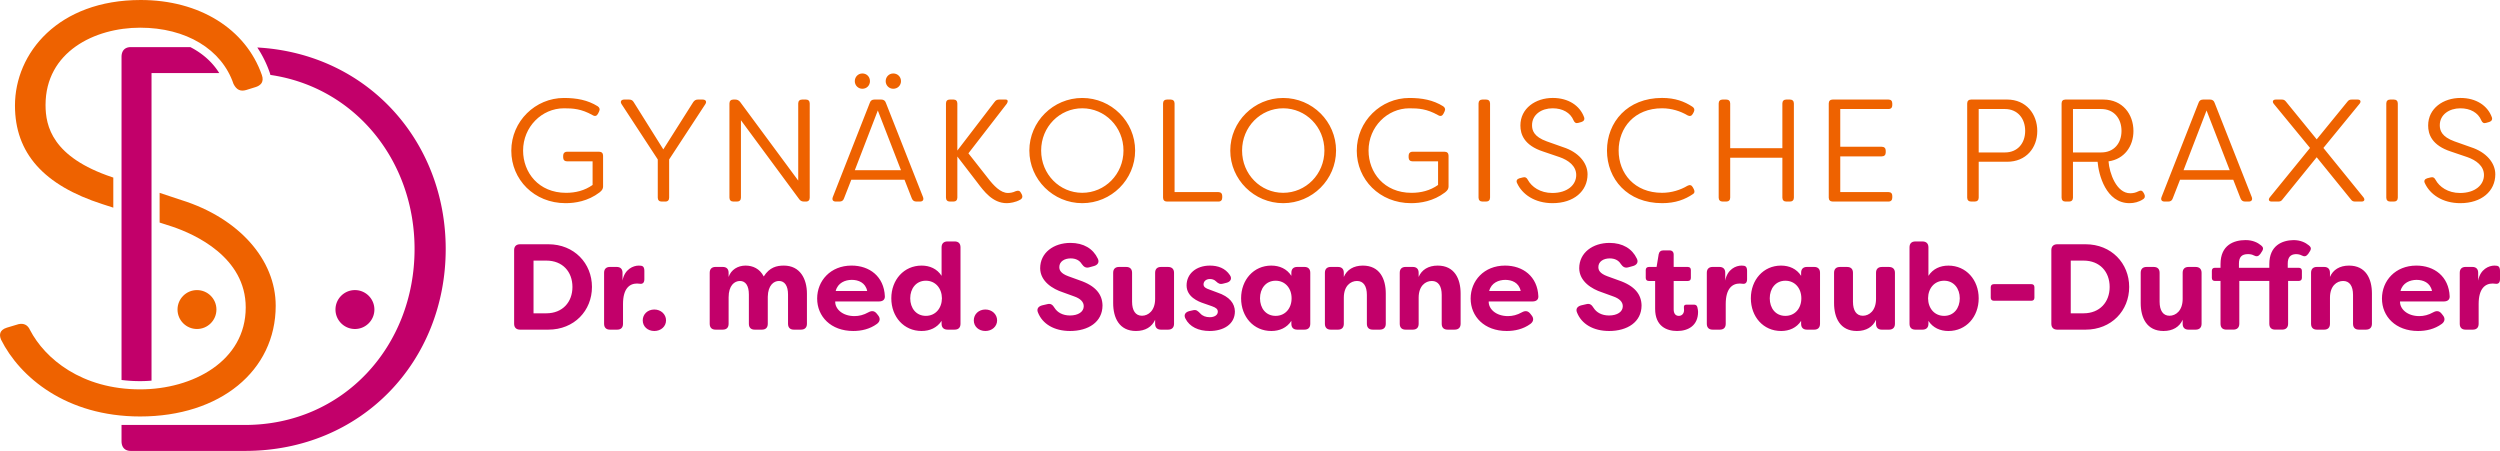 <svg version="1.1" id="Ebene_1" xmlns="http://www.w3.org/2000/svg" xmlns:xlink="http://www.w3.org/1999/xlink" x="0" y="0" viewBox="0 0 2161 389.77" xml:space="preserve"><style>.st0,.st1{clip-path:url(#SVGID_00000010307728619942241910000018299117861784321713_);fill:#ee6200}.st1{fill:#c2006a}</style><defs><path id="SVGID_1_" d="M0 0h2161v389.77H0z"/></defs><clipPath id="SVGID_00000112611775056924501590000006877142758008636300_"><use xlink:href="#SVGID_1_" overflow="visible"/></clipPath><path d="m16.04 280.2-10.09 3.02C2.5 284.26 1.08 286 .5 287.28c-.8 1.76-.63 3.97.47 6.41 16 31.99 56.01 66.31 120.17 66.31 68.99 0 117.18-39.37 117.18-95.73 0-39.9-31.9-75.72-81.27-91.25l-19.07-6.31v25.67l11.1 3.58c19.08 6.46 63.33 26.16 63.33 69.81 0 46.48-45.9 70.8-91.25 70.8-50.56 0-82.35-26.53-95.24-51.36-1.94-4.32-5.31-5.98-9.88-5.01m154.23-29.44c-9.28 0-16.82 7.53-16.82 16.81s7.53 16.82 16.82 16.82 16.82-7.53 16.82-16.82-7.53-16.81-16.82-16.81m56.11-179.5c.61-1.22 1.1-3.33-.03-6.44C212.32 24.82 172.21 0 121.64 0 50.27 0 12.94 45.9 12.94 91.25c0 41.04 24.79 68.93 75.79 85.27l9.21 2.97v-26l-1.23-.41c-51.4-17.31-57.34-43.86-57.34-62.33 0-45.91 42.39-66.82 81.77-66.82 39.67 0 70.56 18.62 80.7 48.62 2.6 5.13 6.02 6.74 11.05 5.23l7.98-2.49c1.89-.57 4.35-1.72 5.51-4.03" clip-path="url(#SVGID_00000112611775056924501590000006877142758008636300_)" fill="#ee6200"/><path d="M130.98 63.17h58.54c-5.83-9.37-14.36-16.98-24.97-22.44h-51.52c-4.99 0-7.98 2.99-7.98 8.48v279.24c5.12.65 10.47 1 16.09 1 3.28 0 6.57-.15 9.84-.42V63.17zm254.29 152.08c0-92.82-67.27-168.91-162.86-174.2a95.67 95.67 0 0 1 10.63 21.38c.3.82.51 1.59.68 2.34 73.27 10.66 124.63 74.14 124.63 150.48 0 84.27-61.83 152.08-146.6 152.08h-106.7v13.96c0 5.49 2.99 8.48 7.98 8.48h98.72c101.23 0 173.52-77.79 173.52-174.52m-78.46 35.51c-9.29 0-16.82 7.53-16.82 16.81s7.53 16.82 16.82 16.82 16.82-7.53 16.82-16.82-7.54-16.81-16.82-16.81" clip-path="url(#SVGID_00000112611775056924501590000006877142758008636300_)" fill="#c2006a"/><path d="M2126.71 175.62c18.27 0 30.23-10.33 30.23-24.94 0-10.08-8.06-19.27-21.04-23.43l-14.23-5.04c-11.21-4.03-12.72-9.57-12.72-13.98 0-9.19 8.19-14.61 17.76-14.61 8.69 0 15.37 3.78 18.14 10.45.88 2.02 2.14 2.77 4.16 2.14l2.65-.75c2.02-.63 3.02-2.14 2.27-4.16-3.65-9.95-13.48-16.63-27.08-16.63-14.86 0-27.96 8.94-27.96 23.81 0 7.43 3.02 17.13 19.78 22.55l14.11 4.79c7.56 2.65 14.36 7.56 14.36 15.5 0 8.57-7.68 15.49-20.66 15.49-10.45 0-17.89-5.29-21.16-11.34-1.01-1.89-2.14-2.65-4.16-2.14l-3.02.75c-2.14.63-3.15 2.14-2.14 4.16 4.38 9.69 15.21 17.38 30.71 17.38m-60.6-1.39h3.15c2.14 0 3.4-1.26 3.4-3.4V89.45c0-2.14-1.26-3.4-3.4-3.4h-3.15c-2.14 0-3.4 1.26-3.4 3.4v81.37c0 2.15 1.26 3.41 3.4 3.41m-102.49 0h5.67c1.51 0 2.65-.38 3.53-1.64l29.73-36.66 29.73 36.66c.88 1.26 2.02 1.64 3.53 1.64h5.54c2.39 0 3.15-1.64 1.64-3.65l-34.64-42.7 31.24-38.17c1.64-2.02.76-3.65-1.64-3.65h-5.16c-1.51 0-2.52.38-3.53 1.64l-26.7 32.75-26.7-32.75c-1.01-1.26-2.02-1.64-3.53-1.64h-5.16c-2.39 0-3.28 1.64-1.76 3.65l31.37 38.17-34.77 42.7c-1.55 2.01-.79 3.65 1.61 3.65m-76.19-27.08 19.9-51.65 20.03 51.65h-39.93zm-16.37 27.08h3.15c2.02 0 3.28-.88 3.91-2.77l6.3-16.12h45.98l6.3 16.12c.75 1.89 2.02 2.77 4.03 2.77h3.02c2.52 0 3.53-1.51 2.65-3.9l-32.12-81.5c-.63-1.89-2.02-2.77-3.9-2.77h-6.05c-1.89 0-3.28.88-3.9 2.77l-31.99 81.5c-.91 2.39.1 3.9 2.62 3.9m-79.18-42.45V94.24h24.44c10.96 0 17.51 8.19 17.51 18.89 0 10.71-6.55 18.64-17.51 18.64h-24.44zm48.87 43.84c3.91 0 8.19-1.01 11.71-3.4 1.77-1.13 1.89-2.77 1.01-4.54l-.63-1.13c-1.13-2.02-2.52-2.14-4.54-1.13-2.14 1.13-4.54 1.64-6.93 1.64-11.97 0-18.02-17.38-18.77-27.59 13.6-1.89 21.54-12.97 21.54-26.2 0-14.61-9.45-27.21-25.95-27.21h-32.88c-2.14 0-3.28 1.26-3.28 3.4v81.37c0 2.14 1.26 3.4 3.28 3.4h3.28c2.02 0 3.28-1.26 3.28-3.4v-30.99h21.29c.89 11.09 7.19 35.78 27.59 35.78m-107.7-43.84h-22.67V94.24h22.67c10.96 0 17.51 8.19 17.51 18.89 0 10.71-6.55 18.65-17.51 18.65m1.9-45.73h-31.11c-2.14 0-3.4 1.26-3.4 3.4v81.37c0 2.14 1.26 3.4 3.4 3.4h3.15c2.14 0 3.4-1.26 3.4-3.4v-30.99h24.56c16.37 0 26.07-11.96 26.07-26.58 0-14.6-9.57-27.2-26.07-27.2m-102.54 8.19c2.14 0 3.28-1.26 3.28-3.28v-1.51c0-2.14-1.13-3.4-3.28-3.4h-48.24c-2.14 0-3.4 1.26-3.4 3.4v81.37c0 2.14 1.26 3.4 3.4 3.4h48.24c2.14 0 3.28-1.26 3.28-3.4v-1.51c0-2.02-1.13-3.28-3.28-3.28h-41.69v-30.86h35.9c2.14 0 3.4-1.26 3.4-3.4v-1.51c0-2.14-1.26-3.4-3.4-3.4h-35.9V94.24h41.69zm-143.38 79.99h3.15c2.14 0 3.4-1.26 3.4-3.4v-34.51h45.1v34.51c0 2.14 1.26 3.4 3.4 3.4h3.15c2.14 0 3.4-1.26 3.4-3.4V89.45c0-2.14-1.26-3.4-3.4-3.4h-3.15c-2.14 0-3.4 1.26-3.4 3.4v38.67h-45.1V89.45c0-2.14-1.26-3.4-3.4-3.4h-3.15c-2.14 0-3.4 1.26-3.4 3.4v81.37c0 2.15 1.26 3.41 3.4 3.41m-52.35 1.39c11.59 0 19.78-3.15 26.83-7.94 1.39-.88 1.51-2.26.63-4.16l-.88-1.64c-1.01-1.89-2.65-2.39-4.66-1.26-5.92 3.53-13.6 6.05-21.92 6.05-23.81 0-37.53-16.75-37.53-36.53 0-19.77 13.73-36.53 37.53-36.53 8.32 0 16 2.52 21.92 6.05 2.02 1.13 3.65.63 4.66-1.26l.88-1.64c.88-1.89.5-3.4-1.26-4.54-6.93-4.54-14.99-7.56-26.2-7.56-29.98 0-47.61 20.91-47.61 45.47 0 24.58 17.63 45.49 47.61 45.49m-94.63 0c18.27 0 30.23-10.33 30.23-24.94 0-10.08-8.06-19.27-21.04-23.43l-14.23-5.04c-11.21-4.03-12.72-9.57-12.72-13.98 0-9.19 8.19-14.61 17.76-14.61 8.69 0 15.37 3.78 18.14 10.45.88 2.02 2.14 2.77 4.16 2.14l2.65-.75c2.02-.63 3.02-2.14 2.27-4.16-3.65-9.95-13.48-16.63-27.08-16.63-14.86 0-27.96 8.94-27.96 23.81 0 7.43 3.02 17.13 19.78 22.55l14.11 4.79c7.56 2.65 14.36 7.56 14.36 15.5 0 8.57-7.68 15.49-20.66 15.49-10.45 0-17.89-5.29-21.16-11.34-1.01-1.89-2.14-2.65-4.16-2.14l-3.02.75c-2.14.63-3.15 2.14-2.14 4.16 4.38 9.69 15.21 17.38 30.71 17.38m-60.6-1.39h3.15c2.14 0 3.4-1.26 3.4-3.4V89.45c0-2.14-1.26-3.4-3.4-3.4h-3.15c-2.14 0-3.4 1.26-3.4 3.4v81.37c0 2.15 1.26 3.41 3.4 3.41m-61.69 1.39c8.06 0 19.27-1.64 29.35-9.32 2.27-1.77 3.02-3.28 3.02-5.04v-26.7c0-2.14-1.26-3.4-3.4-3.4h-27.71c-2.14 0-3.4 1.38-3.4 3.4v1.51c0 2.14 1.26 3.4 3.4 3.4h22.05v20.41c-6.93 4.91-14.87 6.8-22.93 6.8-23.81 0-37.16-17.63-37.16-36.53 0-20.53 16.25-36.53 35.27-36.53 7.81 0 14.99.38 24.82 5.92 2.02 1.26 3.65.75 4.66-1.26l.88-1.76c1.01-2.02.51-3.53-1.13-4.66-8.69-5.42-18.27-7.18-29.22-7.18-24.56 0-45.47 20.03-45.47 45.6-.01 24.8 19.64 45.34 46.97 45.34m-110.59-8.95c-19.53 0-35.52-16-35.52-36.53s16-36.53 35.52-36.53 35.65 16 35.65 36.53-16.13 36.53-35.65 36.53m0 8.95c25.19 0 45.72-20.41 45.72-45.47 0-25.07-20.53-45.47-45.72-45.47-25.07 0-45.72 20.41-45.72 45.47-.01 25.06 20.65 45.47 45.72 45.47m-100.42-1.39h44.47c2.14 0 3.28-1.26 3.28-3.4v-1.51c0-2.02-1.26-3.28-3.28-3.28h-37.92V89.45c0-2.14-1.26-3.4-3.4-3.4h-3.15c-2.14 0-3.4 1.26-3.4 3.4v81.37c0 2.15 1.26 3.41 3.4 3.41m-73.26-7.56c-19.53 0-35.52-16-35.52-36.53s16-36.53 35.52-36.53c19.53 0 35.65 16 35.65 36.53s-16.12 36.53-35.65 36.53m0 8.95c25.19 0 45.72-20.41 45.72-45.47 0-25.07-20.53-45.47-45.72-45.47-25.07 0-45.72 20.41-45.72 45.47s20.65 45.47 45.72 45.47m-65.25 0c2.77 0 7.68-.75 11.46-2.9 2.27-1.13 2.39-3.02 1.51-4.79l-.75-1.26c-1.01-2.02-2.52-2.14-4.54-1.38-2.52 1.26-5.16 1.51-6.68 1.51-6.3 0-12.22-6.17-17.51-13.1l-16.63-21.16 33.13-42.83c1.26-1.89 1.13-3.65-.88-3.65h-5.54c-1.76 0-3.02.5-4.16 2.14l-32.12 41.94V89.45c0-2.14-1.26-3.4-3.28-3.4h-3.28c-2.14 0-3.28 1.26-3.28 3.4v81.37c0 2.14 1.26 3.4 3.28 3.4h3.28c2.02 0 3.28-1.26 3.28-3.4V135.3l17.13 22.3c5.8 7.69 13.36 18.02 25.58 18.02m-131.35-28.47 19.9-51.65 20.03 51.65h-39.93zm-16.38 27.08h3.15c2.02 0 3.28-.88 3.91-2.77l6.3-16.12h45.98l6.3 16.12c.75 1.89 2.02 2.77 4.03 2.77h3.02c2.52 0 3.53-1.51 2.65-3.9l-32.12-81.5c-.63-1.89-2.02-2.77-3.9-2.77h-6.05c-1.89 0-3.28.88-3.9 2.77l-31.99 81.5c-.9 2.39.11 3.9 2.62 3.9m49.63-97.5c3.78 0 6.68-2.9 6.68-6.55 0-3.78-2.9-6.67-6.68-6.67-3.65 0-6.55 2.9-6.55 6.67 0 3.66 2.9 6.55 6.55 6.55m-26.7 0c3.78 0 6.55-2.9 6.55-6.55 0-3.78-2.77-6.67-6.55-6.67-3.65 0-6.55 2.9-6.55 6.67 0 3.66 2.9 6.55 6.55 6.55m-111.52 97.5h3.15c2.14 0 3.4-1.26 3.4-3.4v-66.89l50.39 68.27c1.01 1.39 2.39 2.02 4.16 2.02h1.64c2.14 0 3.27-1.26 3.27-3.4V89.45c0-2.14-1.26-3.4-3.27-3.4h-3.28c-2.14 0-3.4 1.26-3.4 3.4v66.64l-50.26-68.02c-1.13-1.39-2.52-2.02-4.16-2.02h-1.64c-2.14 0-3.4 1.26-3.4 3.4v81.37c0 2.15 1.26 3.41 3.4 3.41m-62.07 0h3.28c2.14 0 3.28-1.26 3.28-3.4v-33l31.24-47.74c1.51-2.27.38-4.03-2.27-4.03h-4.16c-1.76 0-3.02.75-4.03 2.27l-25.82 40.81-25.57-40.81c-.88-1.64-2.27-2.27-4.03-2.27h-4.16c-2.65 0-3.78 1.76-2.27 4.03l31.24 47.74v33c0 2.14 1.25 3.4 3.27 3.4m-82.91 1.39c8.06 0 19.27-1.64 29.35-9.32 2.26-1.77 3.02-3.28 3.02-5.04v-26.7c0-2.14-1.26-3.4-3.4-3.4H490.2c-2.14 0-3.4 1.38-3.4 3.4v1.51c0 2.14 1.26 3.4 3.4 3.4h22.04v20.41c-6.93 4.91-14.86 6.8-22.92 6.8-23.81 0-37.16-17.63-37.16-36.53 0-20.53 16.25-36.53 35.27-36.53 7.81 0 14.99.38 24.82 5.92 2.02 1.26 3.65.75 4.66-1.26l.88-1.76c1.01-2.02.51-3.53-1.13-4.66-8.69-5.42-18.27-7.18-29.22-7.18-24.56 0-45.47 20.03-45.47 45.6-.01 24.8 19.64 45.34 46.97 45.34" clip-path="url(#SVGID_00000112611775056924501590000006877142758008636300_)" fill="#ee6200"/><path d="M2131.26 284.95h6.22c3.27 0 5.06-1.79 5.06-5.06V262.8c0-13.61 5.8-17.72 12.13-17.72.85 0 1.69.11 2.64.21 2.21.32 3.69-.95 3.69-3.9v-7.38c0-2.11-.53-4.11-3.06-4.32l-1.79-.11c-4.64 0-12.23 3.06-14.02 12.97v-6.75c0-3.27-1.79-5.06-5.06-5.06h-5.8c-3.27 0-5.06 1.79-5.06 5.06v44.08c-.01 3.28 1.78 5.07 5.05 5.07M2075 251.52c1.79-7.07 8.23-9.6 13.92-9.6 5.59 0 11.81 2.32 13.29 9.6H2075zm15.19 34.59c6.96 0 14.24-1.58 20.46-6.12 2.85-2.11 3.06-4.96.95-7.49l-1.16-1.47c-2-2.43-4.32-2.64-7.17-1.06-4.11 2.32-8.12 3.27-12.02 3.27-10.44 0-16.88-6.22-16.67-12.66h37.75c3.16 0 5.28-1.37 5.17-4.43-.74-17.3-13.4-26.58-28.79-26.58-18.24 0-29.74 13.18-29.74 28.48 0 15.51 11.81 28.06 31.22 28.06m-87.44-1.16h6.22c3.27 0 5.06-1.79 5.06-5.06v-22.57c0-10.12 5.8-14.45 11.39-14.45 5.59 0 8.54 4.43 8.54 12.02v24.99c0 3.27 1.79 5.06 5.06 5.06h6.11c3.27 0 5.17-1.79 5.17-5.06v-26.15c0-12.76-5.27-24.15-19.83-24.15-8.01 0-13.81 3.59-16.45 9.81v-3.59c0-3.27-1.79-5.06-5.06-5.06h-6.22c-3.27 0-5.06 1.79-5.06 5.06v44.08c.01 3.28 1.8 5.07 5.07 5.07m-18.27-65.28c1.9 0 3.59.32 4.96 1.06 2.43 1.27 3.9 1.06 5.7-1.16 3.16-4.32 2.95-5.48.63-7.49-2.95-2.43-7.28-4.54-13.29-4.54-9.81.21-20.88 4.64-20.88 20.78v3.16h-26.26v-3.59c0-5.69 2.43-8.23 7.8-8.23 1.9 0 3.59.32 4.96 1.06 2.43 1.27 3.9 1.06 5.7-1.16 3.16-4.32 2.95-5.48.63-7.49-2.95-2.43-7.28-4.54-13.29-4.54-10.02 0-21.72 4.11-21.72 20.78v3.16h-4.85c-1.69 0-2.64.95-2.64 2.63v6.12c0 1.69.95 2.63 2.64 2.63h4.85v37.02c0 3.27 1.79 5.06 5.06 5.06h6.01c3.27 0 5.17-1.79 5.17-5.06v-37.02h25.94v37.02c0 3.27 1.8 5.06 5.06 5.06h6.01c3.27 0 5.17-1.79 5.17-5.06v-37.02h9.18c1.69 0 2.74-.95 2.74-2.63v-6.12c0-1.69-1.06-2.63-2.74-2.63h-9.49v-3.59c-.01-5.47 2.3-8 6.95-8.21m-114.34 66.44c8.12 0 13.81-3.59 16.56-9.7v3.48c0 3.27 1.79 5.06 5.06 5.06h6.12c3.27 0 5.17-1.79 5.17-5.06v-44.08c0-3.27-1.9-5.06-5.17-5.06h-6.12c-3.27 0-5.06 1.79-5.06 5.06v22.57c0 10.12-5.9 14.55-11.39 14.55-5.59 0-8.54-4.54-8.54-12.13v-24.99c0-3.27-1.79-5.06-5.06-5.06h-6.22c-3.27 0-5.06 1.79-5.06 5.06v26.15c-.01 12.76 5.26 24.15 19.71 24.15m-80.18-15.29v-45.56h11.07c14.02 0 22.57 9.6 22.57 22.78 0 13.08-8.54 22.78-22.57 22.78h-11.07zm-11.6 14.13h24.36c22.46 0 37.75-16.45 37.75-36.91 0-20.36-15.29-36.91-37.75-36.91h-24.36c-3.27 0-5.17 1.79-5.17 5.06v63.7c0 3.27 1.9 5.06 5.17 5.06m-54.82-24.99h32.38c1.69 0 2.63-.95 2.63-2.64v-9.07c0-1.69-.95-2.64-2.63-2.64h-32.38c-1.69 0-2.74.95-2.74 2.64v9.07c0 1.69 1.05 2.64 2.74 2.64m-43 13.07c-8.44 0-13.81-6.54-13.92-15.19.11-8.65 5.48-15.19 13.92-15.19s13.5 6.86 13.5 15.19c-.01 8.44-5.07 15.19-13.5 15.19m3.69 13.08c15.29 0 26.15-12.23 26.15-28.26 0-15.93-10.86-28.27-26.15-28.27-7.06 0-13.39 2.74-17.29 8.86v-24.68c0-3.27-1.9-5.06-5.17-5.06h-6.12c-3.27 0-5.06 1.79-5.06 5.06v66.12c0 3.27 1.79 5.06 5.06 5.06h6.12c3.27 0 5.17-1.79 5.17-5.06v-2.53c3.89 6.02 10.22 8.76 17.29 8.76m-79.15 0c8.12 0 13.82-3.59 16.56-9.7v3.48c0 3.27 1.79 5.06 5.06 5.06h6.12c3.27 0 5.17-1.79 5.17-5.06v-44.08c0-3.27-1.9-5.06-5.17-5.06h-6.12c-3.27 0-5.06 1.79-5.06 5.06v22.57c0 10.12-5.9 14.55-11.39 14.55-5.59 0-8.54-4.54-8.54-12.13v-24.99c0-3.27-1.79-5.06-5.06-5.06h-6.22c-3.27 0-5.06 1.79-5.06 5.06v26.15c-.01 12.76 5.26 24.15 19.71 24.15m-61.8-13.08c-8.54 0-13.5-6.75-13.5-15.19 0-8.33 4.96-15.19 13.5-15.19 8.33 0 13.81 6.54 13.81 15.19.01 8.66-5.47 15.19-13.81 15.19m-3.79 13.08c7.17 0 13.5-2.74 17.4-8.76v2.53c0 3.27 1.79 5.06 5.06 5.06h6.22c3.27 0 5.06-1.79 5.06-5.06V235.8c0-3.27-1.79-5.06-5.06-5.06h-6.22c-3.27 0-5.06 1.79-5.06 5.06v2.64c-3.9-6.12-10.23-8.86-17.4-8.86-15.19 0-26.05 12.34-26.05 28.27 0 16.03 10.86 28.26 26.05 28.26m-59.05-1.16h6.22c3.27 0 5.06-1.79 5.06-5.06V262.8c0-13.61 5.8-17.72 12.13-17.72.84 0 1.69.11 2.63.21 2.22.32 3.69-.95 3.69-3.9v-7.38c0-2.11-.53-4.11-3.06-4.32l-1.8-.11c-4.64 0-12.23 3.06-14.02 12.97v-6.75c0-3.27-1.79-5.06-5.06-5.06h-5.8c-3.27 0-5.06 1.79-5.06 5.06v44.08c.01 3.28 1.8 5.07 5.07 5.07m-30.77 1.16c9.81 0 18.14-4.85 18.14-16.56 0-.85-.21-2.53-.63-4.11s-1.58-2.11-2.95-2.11h-6.43c-1.79 0-2.42.95-2.21 2.85.11.74.11 1.37.11 1.9 0 2.85-1.79 4.96-4.54 4.96-2.42 0-4.43-1.58-4.43-5.59v-24.57h12.23c1.69 0 2.63-.95 2.63-2.63v-6.85c0-1.69-.95-2.64-2.63-2.64h-12.23v-10.65c0-2.32-1.26-3.69-3.69-3.69h-5.17c-2.21 0-3.69 1.16-4.11 3.37l-1.8 10.97h-6.64c-1.69 0-2.74.95-2.74 2.64v6.85c0 1.69 1.05 2.63 2.74 2.63h5.38v24.05c-.01 14.96 9.8 19.18 18.97 19.18m-58.75 0c15.71 0 28.05-7.7 28.05-22.15-.21-9.28-5.59-16.87-20.04-21.72l-9.6-3.48c-6.54-2.43-7.7-5.27-7.7-7.91 0-4.85 4.53-7.49 9.8-7.49 4.43 0 7.7 1.69 9.6 4.85 1.79 2.53 3.59 3.69 6.54 2.85l4.22-1.16c3.16-.95 4.64-3.37 3.06-6.43-4.01-8.44-12.13-13.5-23.62-13.5-14.45 0-26.15 8.44-26.15 21.93.11 11.39 10.86 17.93 19.62 20.77l9.6 3.48c5.59 1.9 8.44 4.85 8.44 8.54 0 4.85-4.75 8.02-11.92 8.02-6.22 0-10.86-2.64-13.29-6.54-1.69-2.74-3.27-4.01-6.22-3.27l-4.53 1.05c-3.27.85-4.96 3.06-3.59 6.22 3.9 9.82 13.92 15.94 27.73 15.94m-103.66-34.59c1.79-7.07 8.23-9.6 13.92-9.6 5.59 0 11.81 2.32 13.29 9.6h-27.21zm15.18 34.59c6.96 0 14.24-1.58 20.46-6.12 2.85-2.11 3.06-4.96.95-7.49l-1.16-1.47c-2-2.43-4.32-2.64-7.17-1.06-4.11 2.32-8.12 3.27-12.02 3.27-10.44 0-16.87-6.22-16.66-12.66h37.75c3.16 0 5.27-1.37 5.17-4.43-.74-17.3-13.39-26.58-28.79-26.58-18.24 0-29.74 13.18-29.74 28.48 0 15.51 11.81 28.06 31.21 28.06m-87.43-1.16h6.22c3.27 0 5.06-1.79 5.06-5.06v-22.57c0-10.12 5.8-14.45 11.39-14.45 5.59 0 8.54 4.43 8.54 12.02v24.99c0 3.27 1.79 5.06 5.06 5.06h6.11c3.27 0 5.17-1.79 5.17-5.06v-26.15c0-12.76-5.28-24.15-19.83-24.15-8.01 0-13.81 3.59-16.45 9.81v-3.59c0-3.27-1.8-5.06-5.06-5.06H1215c-3.27 0-5.06 1.79-5.06 5.06v44.08c.01 3.28 1.8 5.07 5.07 5.07m-64.69 0h6.22c3.27 0 5.06-1.79 5.06-5.06v-22.57c0-10.12 5.8-14.45 11.39-14.45 5.59 0 8.54 4.43 8.54 12.02v24.99c0 3.27 1.8 5.06 5.06 5.06h6.11c3.27 0 5.17-1.79 5.17-5.06v-26.15c0-12.76-5.27-24.15-19.83-24.15-8.02 0-13.81 3.59-16.45 9.81v-3.59c0-3.27-1.79-5.06-5.06-5.06h-6.22c-3.27 0-5.06 1.79-5.06 5.06v44.08c.01 3.28 1.8 5.07 5.07 5.07m-47.67-11.92c-8.54 0-13.5-6.75-13.5-15.19 0-8.33 4.96-15.19 13.5-15.19 8.33 0 13.81 6.54 13.81 15.19.01 8.66-5.48 15.19-13.81 15.19m-3.79 13.08c7.17 0 13.5-2.74 17.4-8.76v2.53c0 3.27 1.79 5.06 5.06 5.06h6.22c3.27 0 5.06-1.79 5.06-5.06V235.8c0-3.27-1.79-5.06-5.06-5.06h-6.22c-3.27 0-5.06 1.79-5.06 5.06v2.64c-3.9-6.12-10.23-8.86-17.4-8.86-15.19 0-26.05 12.34-26.05 28.27 0 16.03 10.86 28.26 26.05 28.26m-53.24 0c11.71 0 21.83-5.59 21.83-16.98-.21-6.64-4.22-12.65-15.4-16.35l-6.75-2.53c-2.85-.95-4.96-2.11-4.96-4.43 0-2.53 2.11-4.64 5.49-4.64 1.9 0 3.8.53 5.27 2.01 1.9 1.79 3.37 2.74 6.12 2l2.95-.74c3.48-.84 5.06-3.59 2.95-6.64-4.01-6.01-10.33-8.23-17.29-8.23-11.71 0-20.14 6.96-20.14 17.09 0 9.81 9.7 13.92 15.29 15.71l6.64 2.32c3.48 1.26 5.06 2.42 5.06 4.75 0 2.85-2.85 4.74-6.96 4.74-3.37 0-6.22-1.05-8.12-3.16-2.22-2.22-3.48-3.59-6.33-2.85l-3.27.74c-3.27.85-4.96 3.16-3.37 6.33 3.59 7.28 11.4 10.86 20.99 10.86m-63.68 0c8.12 0 13.81-3.59 16.56-9.7v3.48c0 3.27 1.79 5.06 5.06 5.06h6.11c3.27 0 5.17-1.79 5.17-5.06v-44.08c0-3.27-1.9-5.06-5.17-5.06h-6.11c-3.27 0-5.06 1.79-5.06 5.06v22.57c0 10.12-5.91 14.55-11.39 14.55-5.59 0-8.54-4.54-8.54-12.13v-24.99c0-3.27-1.8-5.06-5.06-5.06h-6.22c-3.27 0-5.06 1.79-5.06 5.06v26.15c-.01 12.76 5.26 24.15 19.71 24.15m-56.97 0c15.71 0 28.05-7.7 28.05-22.15-.21-9.28-5.59-16.87-20.04-21.72l-9.6-3.48c-6.54-2.43-7.7-5.27-7.7-7.91 0-4.85 4.53-7.49 9.8-7.49 4.43 0 7.7 1.69 9.6 4.85 1.79 2.53 3.59 3.69 6.54 2.85l4.22-1.16c3.16-.95 4.64-3.37 3.06-6.43-4.01-8.44-12.13-13.5-23.62-13.5-14.45 0-26.15 8.44-26.15 21.93.11 11.39 10.86 17.93 19.62 20.77l9.6 3.48c5.59 1.9 8.44 4.85 8.44 8.54 0 4.85-4.75 8.02-11.92 8.02-6.22 0-10.86-2.64-13.29-6.54-1.69-2.74-3.27-4.01-6.22-3.27l-4.53 1.05c-3.27.85-4.96 3.06-3.59 6.22 3.89 9.82 13.91 15.94 27.73 15.94m-73.19 0c5.7 0 10.13-3.9 10.13-9.18 0-5.27-4.43-9.39-10.13-9.39-5.8 0-10.02 4.11-10.02 9.39s4.22 9.18 10.02 9.18m-51.48-13.08c-8.44 0-13.5-6.75-13.5-15.19 0-8.33 5.06-15.19 13.5-15.19 8.33 0 13.81 6.54 13.92 15.19-.11 8.66-5.59 15.19-13.92 15.19m-3.69 13.08c7.07 0 13.39-2.74 17.3-8.76v2.53c0 3.27 1.9 5.06 5.17 5.06h6.12c3.27 0 5.06-1.79 5.06-5.06v-66.12c0-3.27-1.79-5.06-5.06-5.06h-6.12c-3.27 0-5.17 1.79-5.17 5.06v24.68c-3.9-6.12-10.23-8.86-17.3-8.86-15.29 0-26.15 12.34-26.15 28.27-.01 16.03 10.86 28.26 26.15 28.26m-74.22-34.59c1.79-7.07 8.23-9.6 13.92-9.6 5.59 0 11.81 2.32 13.29 9.6h-27.21zm15.18 34.59c6.96 0 14.23-1.58 20.46-6.12 2.85-2.11 3.06-4.96.95-7.49l-1.16-1.47c-2-2.43-4.32-2.64-7.17-1.06-4.11 2.32-8.12 3.27-12.02 3.27-10.44 0-16.87-6.22-16.66-12.66h37.75c3.16 0 5.27-1.37 5.17-4.43-.74-17.3-13.39-26.58-28.79-26.58-18.24 0-29.74 13.18-29.74 28.48 0 15.51 11.81 28.06 31.21 28.06m-119.03-1.16h6.22c3.27 0 5.06-1.79 5.06-5.06V257c0-10.12 4.96-14.13 9.81-14.13 4.85 0 7.7 4.11 7.7 11.71v25.31c0 3.27 1.79 5.06 5.06 5.06h6.22c3.27 0 5.06-1.79 5.06-5.06v-23.41c.21-9.91 5.17-13.61 9.7-13.61 4.85 0 7.8 4.11 7.8 11.71v25.31c0 3.27 1.79 5.06 5.06 5.06h6.11c3.27 0 5.17-1.79 5.17-5.06v-26.05c0-12.76-5.9-24.26-19.93-24.26-6.11 0-12.34 1.37-17.4 9.39-3.48-6.75-9.49-9.39-15.71-9.39-6.75 0-12.55 3.59-14.66 9.81v-3.59c0-3.27-1.79-5.06-5.06-5.06h-6.22c-3.27 0-5.06 1.79-5.06 5.06v44.08c.01 3.28 1.8 5.07 5.07 5.07m-52.94 1.16c5.7 0 10.12-3.9 10.12-9.18 0-5.27-4.43-9.39-10.12-9.39-5.8 0-10.02 4.11-10.02 9.39.01 5.28 4.23 9.18 10.02 9.18m-38.35-1.16h6.22c3.27 0 5.06-1.79 5.06-5.06V262.8c0-13.61 5.8-17.72 12.13-17.72.84 0 1.69.11 2.63.21 2.21.32 3.69-.95 3.69-3.9v-7.38c0-2.11-.53-4.11-3.06-4.32l-1.8-.11c-4.64 0-12.23 3.06-14.02 12.97v-6.75c0-3.27-1.79-5.06-5.06-5.06h-5.8c-3.27 0-5.06 1.79-5.06 5.06v44.08c.01 3.28 1.8 5.07 5.07 5.07m-66.07-14.13v-45.56h11.07c14.02 0 22.57 9.6 22.57 22.78 0 13.08-8.54 22.78-22.57 22.78h-11.07zm-11.6 14.13h24.36c22.46 0 37.75-16.45 37.75-36.91 0-20.36-15.29-36.91-37.75-36.91h-24.36c-3.27 0-5.17 1.79-5.17 5.06v63.7c0 3.27 1.9 5.06 5.17 5.06" clip-path="url(#SVGID_00000112611775056924501590000006877142758008636300_)" fill="#c2006a"/></svg>